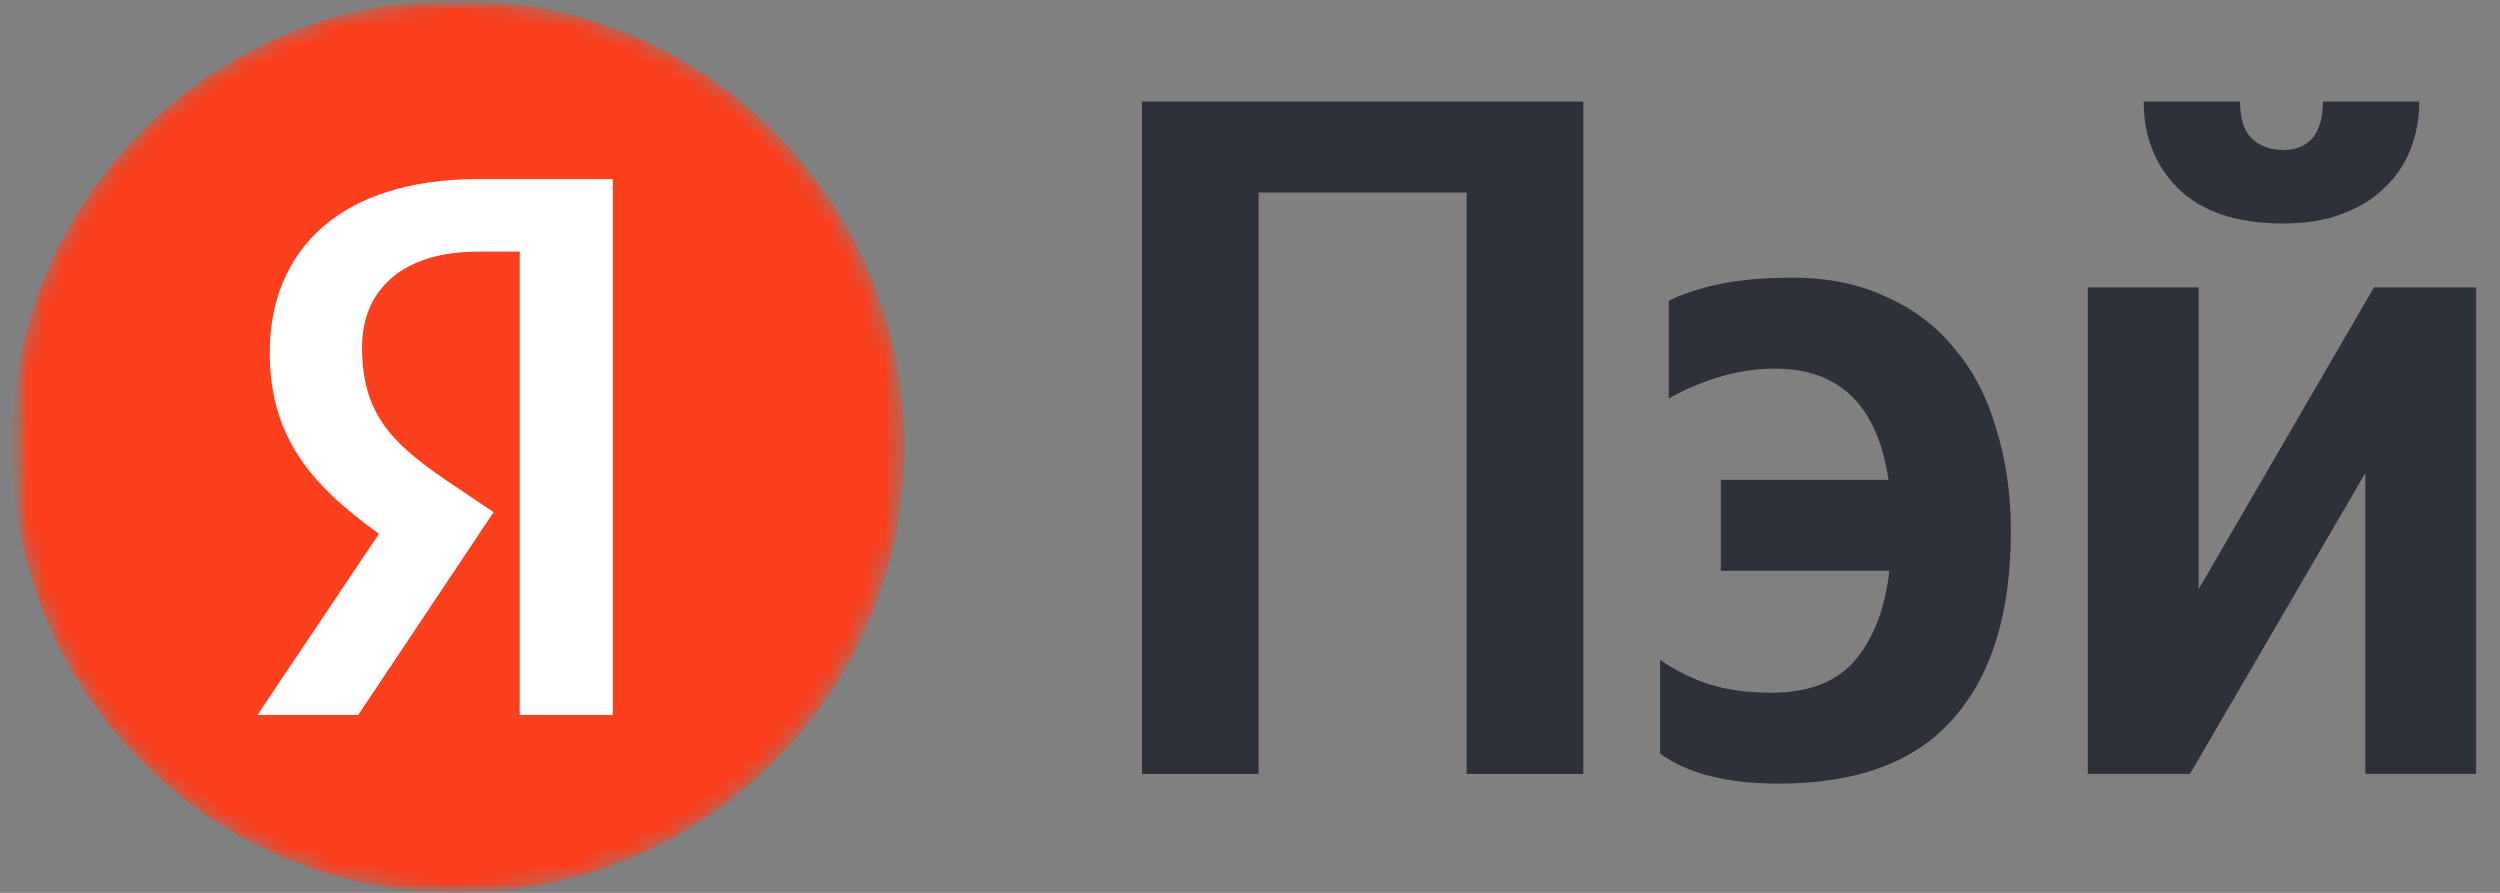 <svg width="140" height="50" viewBox="0 0 140 50" fill="none" xmlns="http://www.w3.org/2000/svg">
<rect x="0" y="0" width="140" height="50" fill="#808080" stroke="none"/>
<mask id="mask0_3975_50757" style="mask-type:luminance" maskUnits="userSpaceOnUse" x="0" y="0" width="140" height="51">
<path d="M139.728 0H0.643V50.008H139.728V0Z" fill="white"/>
</mask>
<g mask="url(#mask0_3975_50757)">
<mask id="mask1_3975_50757" style="mask-type:luminance" maskUnits="userSpaceOnUse" x="0" y="0" width="140" height="51">
<path d="M139.728 0.002H0.643V50.01H139.728V0.002Z" fill="white"/>
</mask>
<g mask="url(#mask1_3975_50757)">
<path d="M88.666 5.69V43.342H82.135V10.782H70.479V43.342H63.949V5.69H88.666Z" fill="#2E303A"/>
<path d="M99.603 43.883C96.725 43.883 94.512 43.324 92.965 42.204V36.949C93.793 37.527 94.692 37.978 95.663 38.303C96.671 38.629 97.858 38.791 99.225 38.791C101.276 38.791 102.823 38.195 103.866 37.003C104.91 35.775 105.557 34.096 105.809 31.965H96.365V26.872H105.755C105.144 22.719 103.021 20.642 99.387 20.642C98.272 20.642 97.156 20.823 96.041 21.184C94.962 21.545 94.098 21.924 93.451 22.322V16.85C94.135 16.489 95.052 16.182 96.203 15.929C97.355 15.676 98.74 15.55 100.359 15.55C102.373 15.55 104.136 15.911 105.647 16.633C107.195 17.32 108.472 18.295 109.479 19.559C110.522 20.787 111.296 22.286 111.8 24.055C112.339 25.789 112.609 27.685 112.609 29.744C112.609 34.331 111.53 37.834 109.371 40.254C107.248 42.673 103.992 43.883 99.603 43.883Z" fill="#2E303A"/>
<path d="M127.871 12.516C125.28 12.516 123.32 11.866 121.988 10.566C120.693 9.266 120.046 7.64 120.046 5.69H125.442C125.442 6.629 125.658 7.315 126.09 7.749C126.558 8.182 127.151 8.399 127.871 8.399C128.554 8.399 129.094 8.182 129.49 7.749C129.886 7.279 130.084 6.593 130.084 5.69H135.48C135.48 6.629 135.318 7.514 134.995 8.345C134.671 9.175 134.185 9.898 133.537 10.511C132.926 11.126 132.134 11.613 131.163 11.974C130.227 12.335 129.13 12.516 127.871 12.516ZM123.122 16.091V32.994L132.944 16.091H138.664V43.342H132.458V26.493L122.636 43.342H116.916V16.091H123.122Z" fill="#2E303A"/>
<mask id="mask2_3975_50757" style="mask-type:luminance" maskUnits="userSpaceOnUse" x="0" y="0" width="51" height="51">
<path d="M50.532 24.948C50.532 11.172 39.365 0.004 25.589 0.004C11.813 0.004 0.645 11.172 0.645 24.948V25.068C0.645 38.844 11.813 50.012 25.589 50.012C39.365 50.012 50.532 38.844 50.532 25.068V24.948Z" fill="white"/>
</mask>
<g mask="url(#mask2_3975_50757)">
<path d="M25.649 50.012C39.458 50.012 50.653 38.817 50.653 25.008C50.653 11.199 39.458 0.004 25.649 0.004C11.84 0.004 0.645 11.199 0.645 25.008C0.645 38.817 11.84 50.012 25.649 50.012Z" fill="#FC3F1D"/>
<path d="M29.104 40.037H34.315V10.032H26.735C19.112 10.032 15.107 13.961 15.107 19.746C15.107 24.366 17.303 27.085 21.222 29.892L14.418 40.037H20.059L27.639 28.683L25.012 26.913C21.825 24.754 20.275 23.07 20.275 19.444C20.275 16.249 22.514 14.09 26.778 14.09H29.104V40.037Z" fill="white"/>
</g>
</g>
</g>
</svg>
